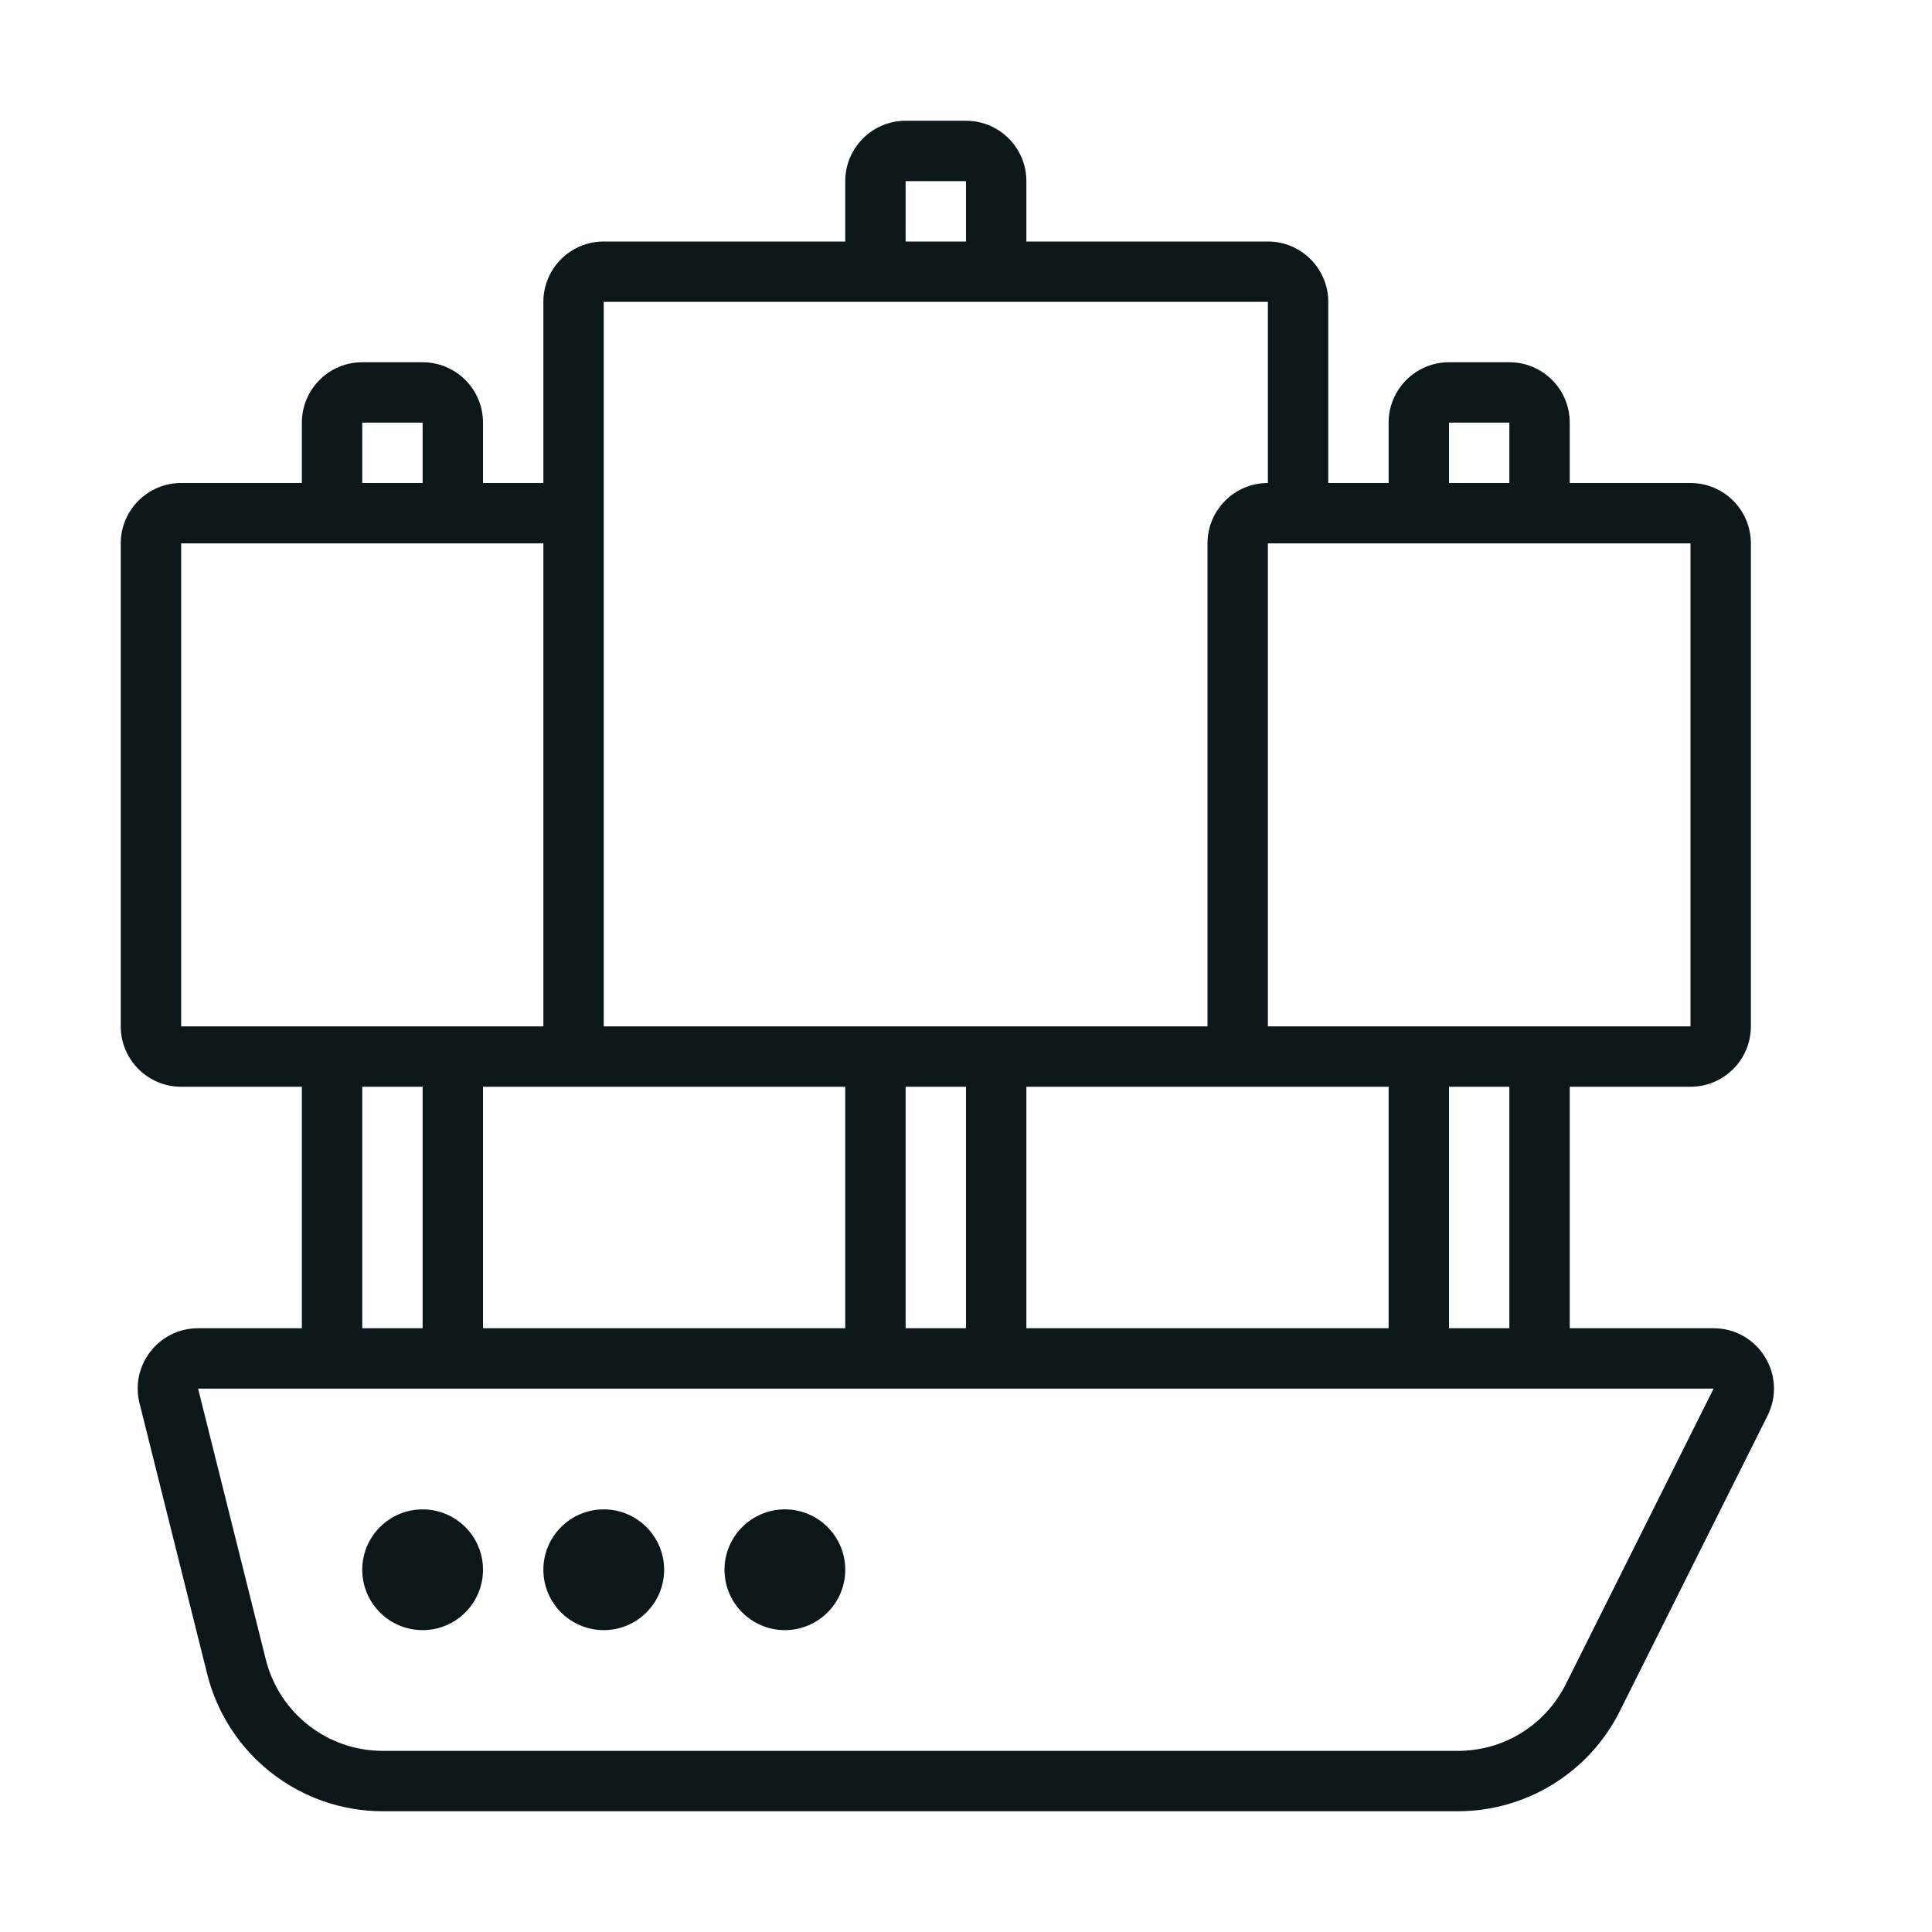 <?xml version="1.0" encoding="utf-8"?><!-- Uploaded to: SVG Repo, www.svgrepo.com, Generator: SVG Repo Mixer Tools -->
<svg version="1.1" id="Uploaded to svgrepo.com" xmlns="http://www.w3.org/2000/svg" xmlns:xlink="http://www.w3.org/1999/xlink" 
	 width="800px" height="800px" viewBox="0 0 32 32" xml:space="preserve">
<style type="text/css">
	.feather_een{fill:#0B1719;}
</style>
<path class="feather_een" d="M28.382,22H26v-4h2c0.552,0,1-0.448,1-1V9c0-0.552-0.448-1-1-1h-2V7c0-0.552-0.448-1-1-1h-1
	c-0.552,0-1,0.448-1,1v1h-1V5c0-0.552-0.448-1-1-1h-4V3c0-0.552-0.448-1-1-1h-1c-0.552,0-1,0.448-1,1v1h-4C9.448,4,9,4.448,9,5v3H8
	V7c0-0.552-0.448-1-1-1H6C5.448,6,5,6.448,5,7v1H3C2.448,8,2,8.448,2,9v8c0,0.552,0.448,1,1,1h2v4H3.281
	c-0.651,0-1.128,0.611-0.97,1.243l1.121,4.485C3.766,29.063,4.966,30,6.342,30h17.804c1.136,0,2.175-0.642,2.683-1.658l2.447-4.894
	C29.609,22.782,29.125,22,28.382,22z M24,7h1v1h-1V7z M28,9v8h-7V9H28z M25,18v4h-1v-4H25z M23,18v4h-6v-4H23z M15,3h1v1h-1V3z
	 M10,5h11v3c-0.552,0-1,0.448-1,1v8H10V5z M16,18v4h-1v-4H16z M14,18v4H8v-4H14z M6,7h1v1H6V7z M3,17V9h6v8H3z M7,18v4H6v-4H7z
	 M25.935,27.894C25.594,28.576,24.908,29,24.146,29H6.342c-0.919,0-1.717-0.623-1.94-1.515L3.281,23h25.101L25.935,27.894z M8,26
	c0,0.552-0.448,1-1,1s-1-0.448-1-1s0.448-1,1-1S8,25.448,8,26z M11,26c0,0.552-0.448,1-1,1s-1-0.448-1-1s0.448-1,1-1
	S11,25.448,11,26z M14,26c0,0.552-0.448,1-1,1s-1-0.448-1-1s0.448-1,1-1S14,25.448,14,26z"/>
</svg>